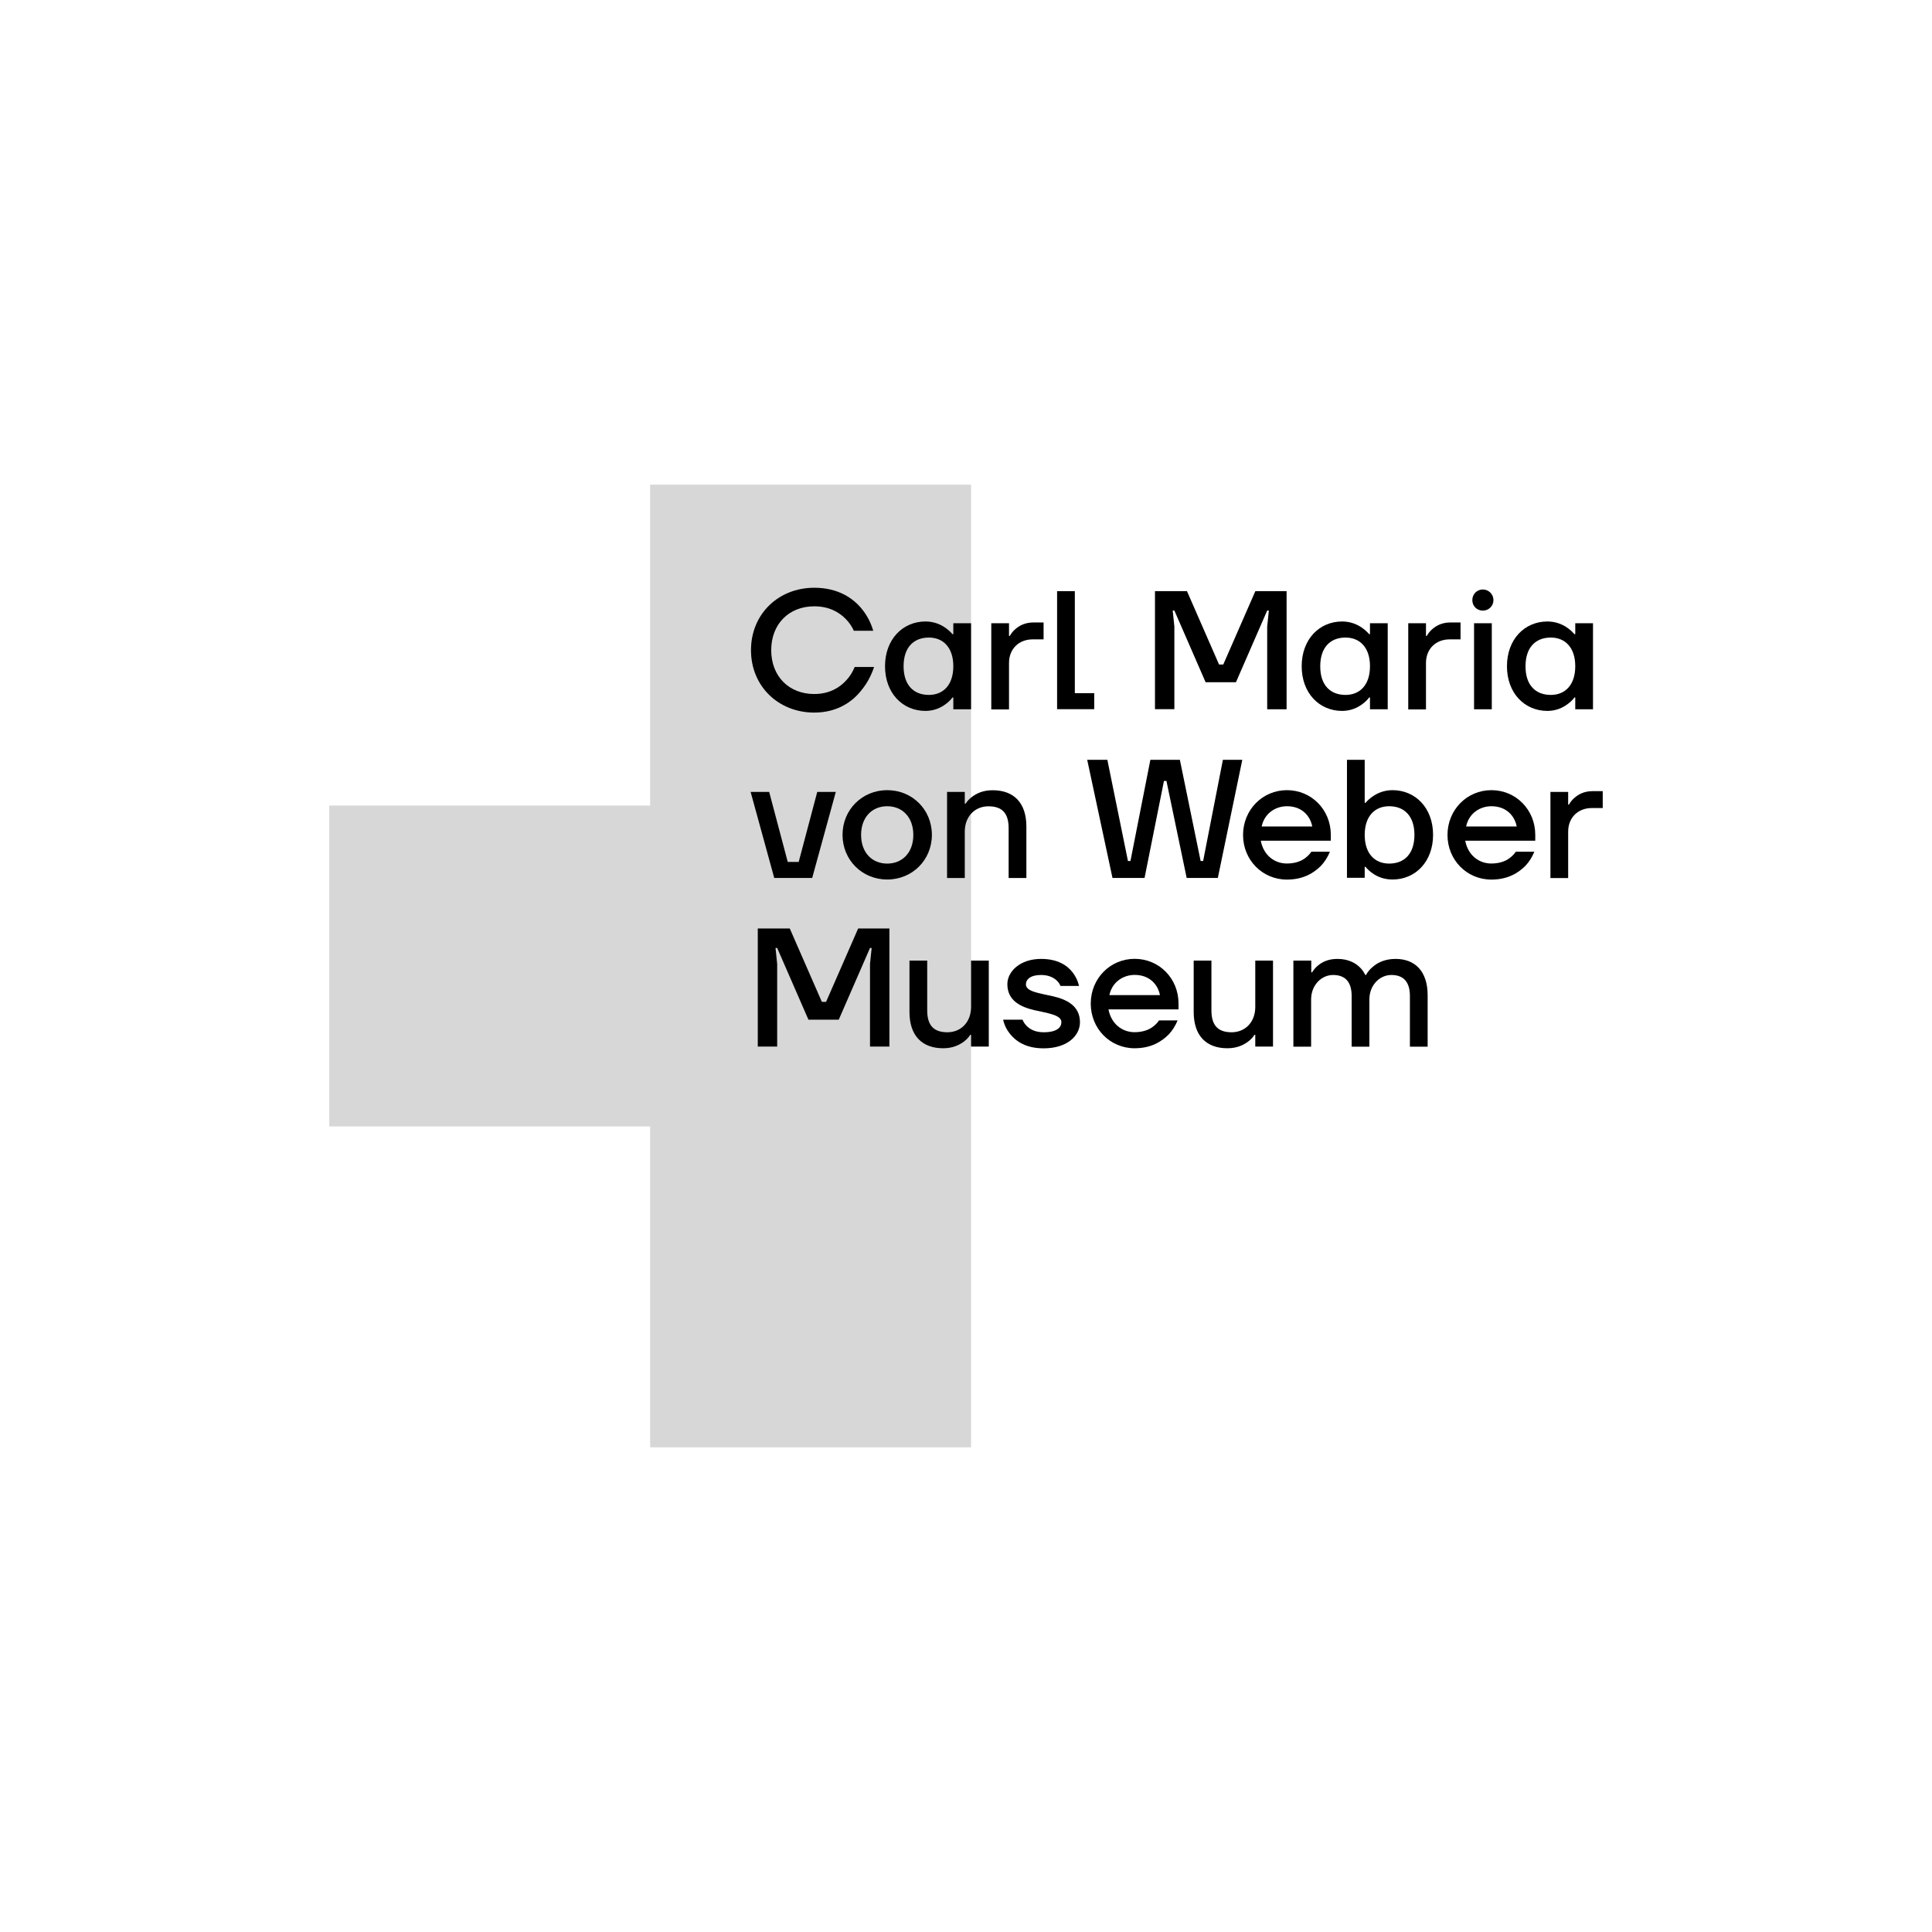 <?xml version="1.0" encoding="utf-8"?>
<!-- Generator: Adobe Illustrator 28.0.0, SVG Export Plug-In . SVG Version: 6.00 Build 0)  -->
<svg version="1.1" id="Ebene_1" xmlns="http://www.w3.org/2000/svg" xmlns:xlink="http://www.w3.org/1999/xlink" x="0px" y="0px"
	 viewBox="0 0 256 256" style="enable-background:new 0 0 256 256;" xml:space="preserve">
<style type="text/css">
	.st0{fill:#D7D7D7;}
</style>
<g>
	<polygon class="st0" points="86.15,64.22 86.15,106.73 86.15,106.74 43.63,106.74 43.63,149.26 86.15,149.26 86.15,149.27
		86.15,191.78 128.67,191.78 128.67,64.22 	"/>
	<g>
		<path d="M107.89,77.88c3.22,0,5.21,1.43,6.35,2.86c0.67,0.83,1.16,1.79,1.47,2.84h-2.57c-0.27-0.6-0.65-1.14-1.12-1.61
			c-0.8-0.8-2.1-1.63-4.13-1.63c-3.35,0-5.7,2.35-5.7,5.81c0,3.46,2.35,5.81,5.7,5.81c2.06,0,3.4-0.89,4.22-1.79
			c0.49-0.51,0.87-1.12,1.14-1.79h2.57c-0.38,1.14-0.92,2.15-1.63,3.02c-1.18,1.54-3.2,3.02-6.3,3.02c-4.72,0-8.38-3.46-8.38-8.27
			S103.17,77.88,107.89,77.88z"/>
		<path d="M122.63,82.35c1.16,0,2.06,0.42,2.66,0.85c0.36,0.25,0.67,0.54,0.92,0.83h0.11v-1.45h2.35v11.4h-2.35v-1.56h-0.11
			c-0.25,0.34-0.56,0.63-0.92,0.89c-0.6,0.45-1.5,0.89-2.66,0.89c-3.02,0-5.36-2.35-5.36-5.92S119.62,82.35,122.63,82.35z
			 M123.08,92.08c1.9,0,3.24-1.32,3.24-3.8c0-2.48-1.34-3.8-3.24-3.8c-2.03,0-3.35,1.32-3.35,3.8
			C119.73,90.76,121.05,92.08,123.08,92.08z"/>
		<path d="M131.35,82.58h2.35v1.68h0.11c0.18-0.34,0.42-0.63,0.72-0.89c0.51-0.45,1.27-0.89,2.41-0.89h1.34v2.24h-1.45
			c-1.79,0-3.13,1.23-3.13,3.13v6.15h-2.35V82.58z"/>
		<path d="M140.07,78.33h2.35v13.52h2.57v2.12h-4.92V78.33z"/>
		<path d="M153.03,78.33h4.25l4.25,9.72h0.56l4.25-9.72h4.14v15.65h-2.57V83.02l0.22-2.12h-0.22l-4.14,9.5h-4.02l-4.14-9.5h-0.22
			l0.22,2.12v10.95h-2.57V78.33z"/>
		<path d="M177.84,82.35c1.16,0,2.06,0.42,2.66,0.85c0.36,0.25,0.67,0.54,0.92,0.83h0.11v-1.45h2.35v11.4h-2.35v-1.56h-0.11
			c-0.25,0.34-0.56,0.63-0.92,0.89c-0.6,0.45-1.5,0.89-2.66,0.89c-3.02,0-5.36-2.35-5.36-5.92S174.82,82.35,177.84,82.35z
			 M178.29,92.08c1.9,0,3.24-1.32,3.24-3.8c0-2.48-1.34-3.8-3.24-3.8c-2.03,0-3.35,1.32-3.35,3.8
			C174.93,90.76,176.25,92.08,178.29,92.08z"/>
		<path d="M186.6,82.58h2.35v1.68h0.11c0.18-0.34,0.42-0.63,0.72-0.89c0.51-0.45,1.27-0.89,2.41-0.89h1.34v2.24h-1.45
			c-1.79,0-3.13,1.23-3.13,3.13v6.15h-2.35V82.58z"/>
		<path d="M196.48,78.11c0.78,0,1.41,0.63,1.41,1.41c0,0.78-0.63,1.39-1.41,1.39s-1.39-0.6-1.39-1.39
			C195.09,78.73,195.7,78.11,196.48,78.11z M195.32,82.58h2.35v11.4h-2.35V82.58z"/>
		<path d="M205.04,82.35c1.16,0,2.06,0.42,2.66,0.85c0.36,0.25,0.67,0.54,0.92,0.83h0.11v-1.45h2.35v11.4h-2.35v-1.56h-0.11
			c-0.25,0.34-0.56,0.63-0.92,0.89c-0.6,0.45-1.5,0.89-2.66,0.89c-3.02,0-5.36-2.35-5.36-5.92S202.02,82.35,205.04,82.35z
			 M205.49,92.08c1.9,0,3.24-1.32,3.24-3.8c0-2.48-1.34-3.8-3.24-3.8c-2.03,0-3.35,1.32-3.35,3.8
			C202.13,90.76,203.45,92.08,205.49,92.08z"/>
		<path d="M101.92,104.93l2.46,9.28h1.45l2.46-9.28h2.46l-3.13,11.4h-5.03l-3.13-11.4H101.92z"/>
		<path d="M117.56,104.7c3.33,0,5.92,2.59,5.92,5.92c0,3.33-2.59,5.92-5.92,5.92c-3.33,0-5.92-2.59-5.92-5.92
			C111.64,107.3,114.23,104.7,117.56,104.7z M117.56,114.43c2.03,0,3.46-1.48,3.46-3.8s-1.43-3.8-3.46-3.8s-3.46,1.48-3.46,3.8
			S115.53,114.43,117.56,114.43z"/>
		<path d="M125.49,104.93h2.35v1.56h0.11c0.2-0.33,0.49-0.63,0.83-0.89c0.6-0.45,1.43-0.89,2.75-0.89c2.79,0,4.47,1.65,4.47,4.81
			v6.82h-2.35v-6.59c0-2.03-0.89-2.91-2.68-2.91c-1.79,0-3.13,1.34-3.13,3.35v6.15h-2.35V104.93z"/>
		<path d="M146.73,100.68l2.73,13.41h0.33l2.64-13.41h3.91l2.75,13.41h0.33l2.62-13.41h2.57l-3.24,15.65h-4.13l-2.68-12.85h-0.33
			l-2.57,12.85h-4.25l-3.35-15.65H146.73z"/>
		<path d="M170.53,104.7c3.24,0,5.81,2.59,5.81,5.92v0.78h-9.28c0.36,1.9,1.79,3.02,3.46,3.02c1.16,0,1.99-0.36,2.5-0.78
			c0.29-0.22,0.54-0.49,0.74-0.78h2.46c-0.29,0.69-0.67,1.32-1.18,1.86c-0.89,0.89-2.26,1.83-4.52,1.83c-3.24,0-5.81-2.59-5.81-5.92
			C164.72,107.3,167.29,104.7,170.53,104.7z M173.88,109.51c-0.25-1.34-1.32-2.68-3.35-2.68c-1.56,0-3,0.98-3.35,2.68H173.88z"/>
		<path d="M178.48,100.68h2.35v5.7h0.11c0.25-0.29,0.56-0.58,0.92-0.83c0.6-0.42,1.48-0.85,2.66-0.85c3.02,0,5.37,2.35,5.37,5.92
			s-2.35,5.92-5.37,5.92c-1.18,0-2.06-0.4-2.66-0.83c-0.36-0.25-0.67-0.54-0.92-0.85h-0.11v1.45h-2.35V100.68z M184.07,114.43
			c2.03,0,3.35-1.32,3.35-3.8s-1.32-3.8-3.35-3.8c-1.9,0-3.24,1.32-3.24,3.8S182.17,114.43,184.07,114.43z"/>
		<path d="M197.62,104.7c3.24,0,5.81,2.59,5.81,5.92v0.78h-9.28c0.36,1.9,1.79,3.02,3.46,3.02c1.16,0,1.99-0.36,2.5-0.78
			c0.29-0.22,0.54-0.49,0.74-0.78h2.46c-0.29,0.69-0.67,1.32-1.18,1.86c-0.89,0.89-2.26,1.83-4.52,1.83c-3.24,0-5.81-2.59-5.81-5.92
			C191.81,107.3,194.38,104.7,197.62,104.7z M200.97,109.51c-0.25-1.34-1.32-2.68-3.35-2.68c-1.56,0-3,0.98-3.35,2.68H200.97z"/>
		<path d="M205.44,104.93h2.35v1.68h0.11c0.18-0.34,0.42-0.63,0.72-0.89c0.51-0.45,1.27-0.89,2.41-0.89h1.34v2.24h-1.45
			c-1.79,0-3.13,1.23-3.13,3.13v6.15h-2.35V104.93z"/>
		<path d="M100.4,123.03h4.25l4.25,9.72h0.56l4.25-9.72h4.14v15.65h-2.57v-10.95l0.22-2.12h-0.22l-4.14,9.5h-4.02l-4.14-9.5h-0.22
			l0.22,2.12v10.95h-2.57V123.03z"/>
		<path d="M120.51,127.28h2.35v6.59c0,2.03,0.89,2.91,2.68,2.91s3.13-1.34,3.13-3.35v-6.15h2.35v11.4h-2.35v-1.56h-0.11
			c-0.2,0.33-0.49,0.63-0.83,0.89c-0.6,0.45-1.48,0.89-2.75,0.89c-2.79,0-4.47-1.65-4.47-4.81V127.28z"/>
		<path d="M135.49,135.1c0.11,0.31,0.31,0.6,0.56,0.85c0.42,0.42,1.1,0.83,2.24,0.83c1.79,0,2.35-0.67,2.35-1.34
			c0-0.96-1.79-1.18-3.58-1.59s-3.58-1.25-3.58-3.44c0-1.68,1.68-3.35,4.47-3.35c2.24,0,3.49,0.89,4.18,1.79
			c0.4,0.51,0.69,1.12,0.85,1.79h-2.46c-0.11-0.27-0.27-0.51-0.49-0.71c-0.38-0.36-1.03-0.74-2.08-0.74c-1.43,0-2.01,0.6-2.01,1.25
			c0,0.96,1.79,1.16,3.58,1.57s3.58,1.25,3.58,3.44c0,1.79-1.68,3.46-4.81,3.46c-2.37,0-3.67-0.94-4.45-1.9
			c-0.45-0.56-0.76-1.18-0.92-1.9H135.49z"/>
		<path d="M150.35,127.05c3.24,0,5.81,2.59,5.81,5.92v0.78h-9.28c0.36,1.9,1.79,3.02,3.46,3.02c1.16,0,1.99-0.36,2.5-0.78
			c0.29-0.22,0.54-0.49,0.74-0.78h2.46c-0.29,0.69-0.67,1.32-1.18,1.86c-0.89,0.89-2.26,1.83-4.52,1.83c-3.24,0-5.81-2.59-5.81-5.92
			S147.11,127.05,150.35,127.05z M153.7,131.86c-0.25-1.34-1.32-2.68-3.35-2.68c-1.56,0-3,0.98-3.35,2.68H153.7z"/>
		<path d="M158.17,127.28h2.35v6.59c0,2.03,0.89,2.91,2.68,2.91s3.13-1.34,3.13-3.35v-6.15h2.35v11.4h-2.35v-1.56h-0.11
			c-0.2,0.33-0.49,0.63-0.83,0.89c-0.6,0.45-1.48,0.89-2.75,0.89c-2.79,0-4.47-1.65-4.47-4.81V127.28z"/>
		<path d="M171.4,127.28h2.35v1.56h0.11c0.2-0.33,0.45-0.63,0.76-0.89c0.54-0.45,1.34-0.89,2.59-0.89c1.45,0,2.37,0.54,2.93,1.07
			c0.33,0.31,0.58,0.67,0.76,1.05h0.11c0.2-0.38,0.49-0.74,0.87-1.05c0.6-0.54,1.59-1.07,3.04-1.07c2.59,0,4.25,1.65,4.25,4.81v6.82
			h-2.35v-6.71c0-1.9-0.87-2.79-2.46-2.79c-1.54,0-2.91,1.34-2.91,3.24v6.26h-2.35v-6.71c0-1.9-0.87-2.79-2.46-2.79
			c-1.54,0-2.91,1.34-2.91,3.24v6.26h-2.35V127.28z"/>
	</g>
</g>
</svg>
